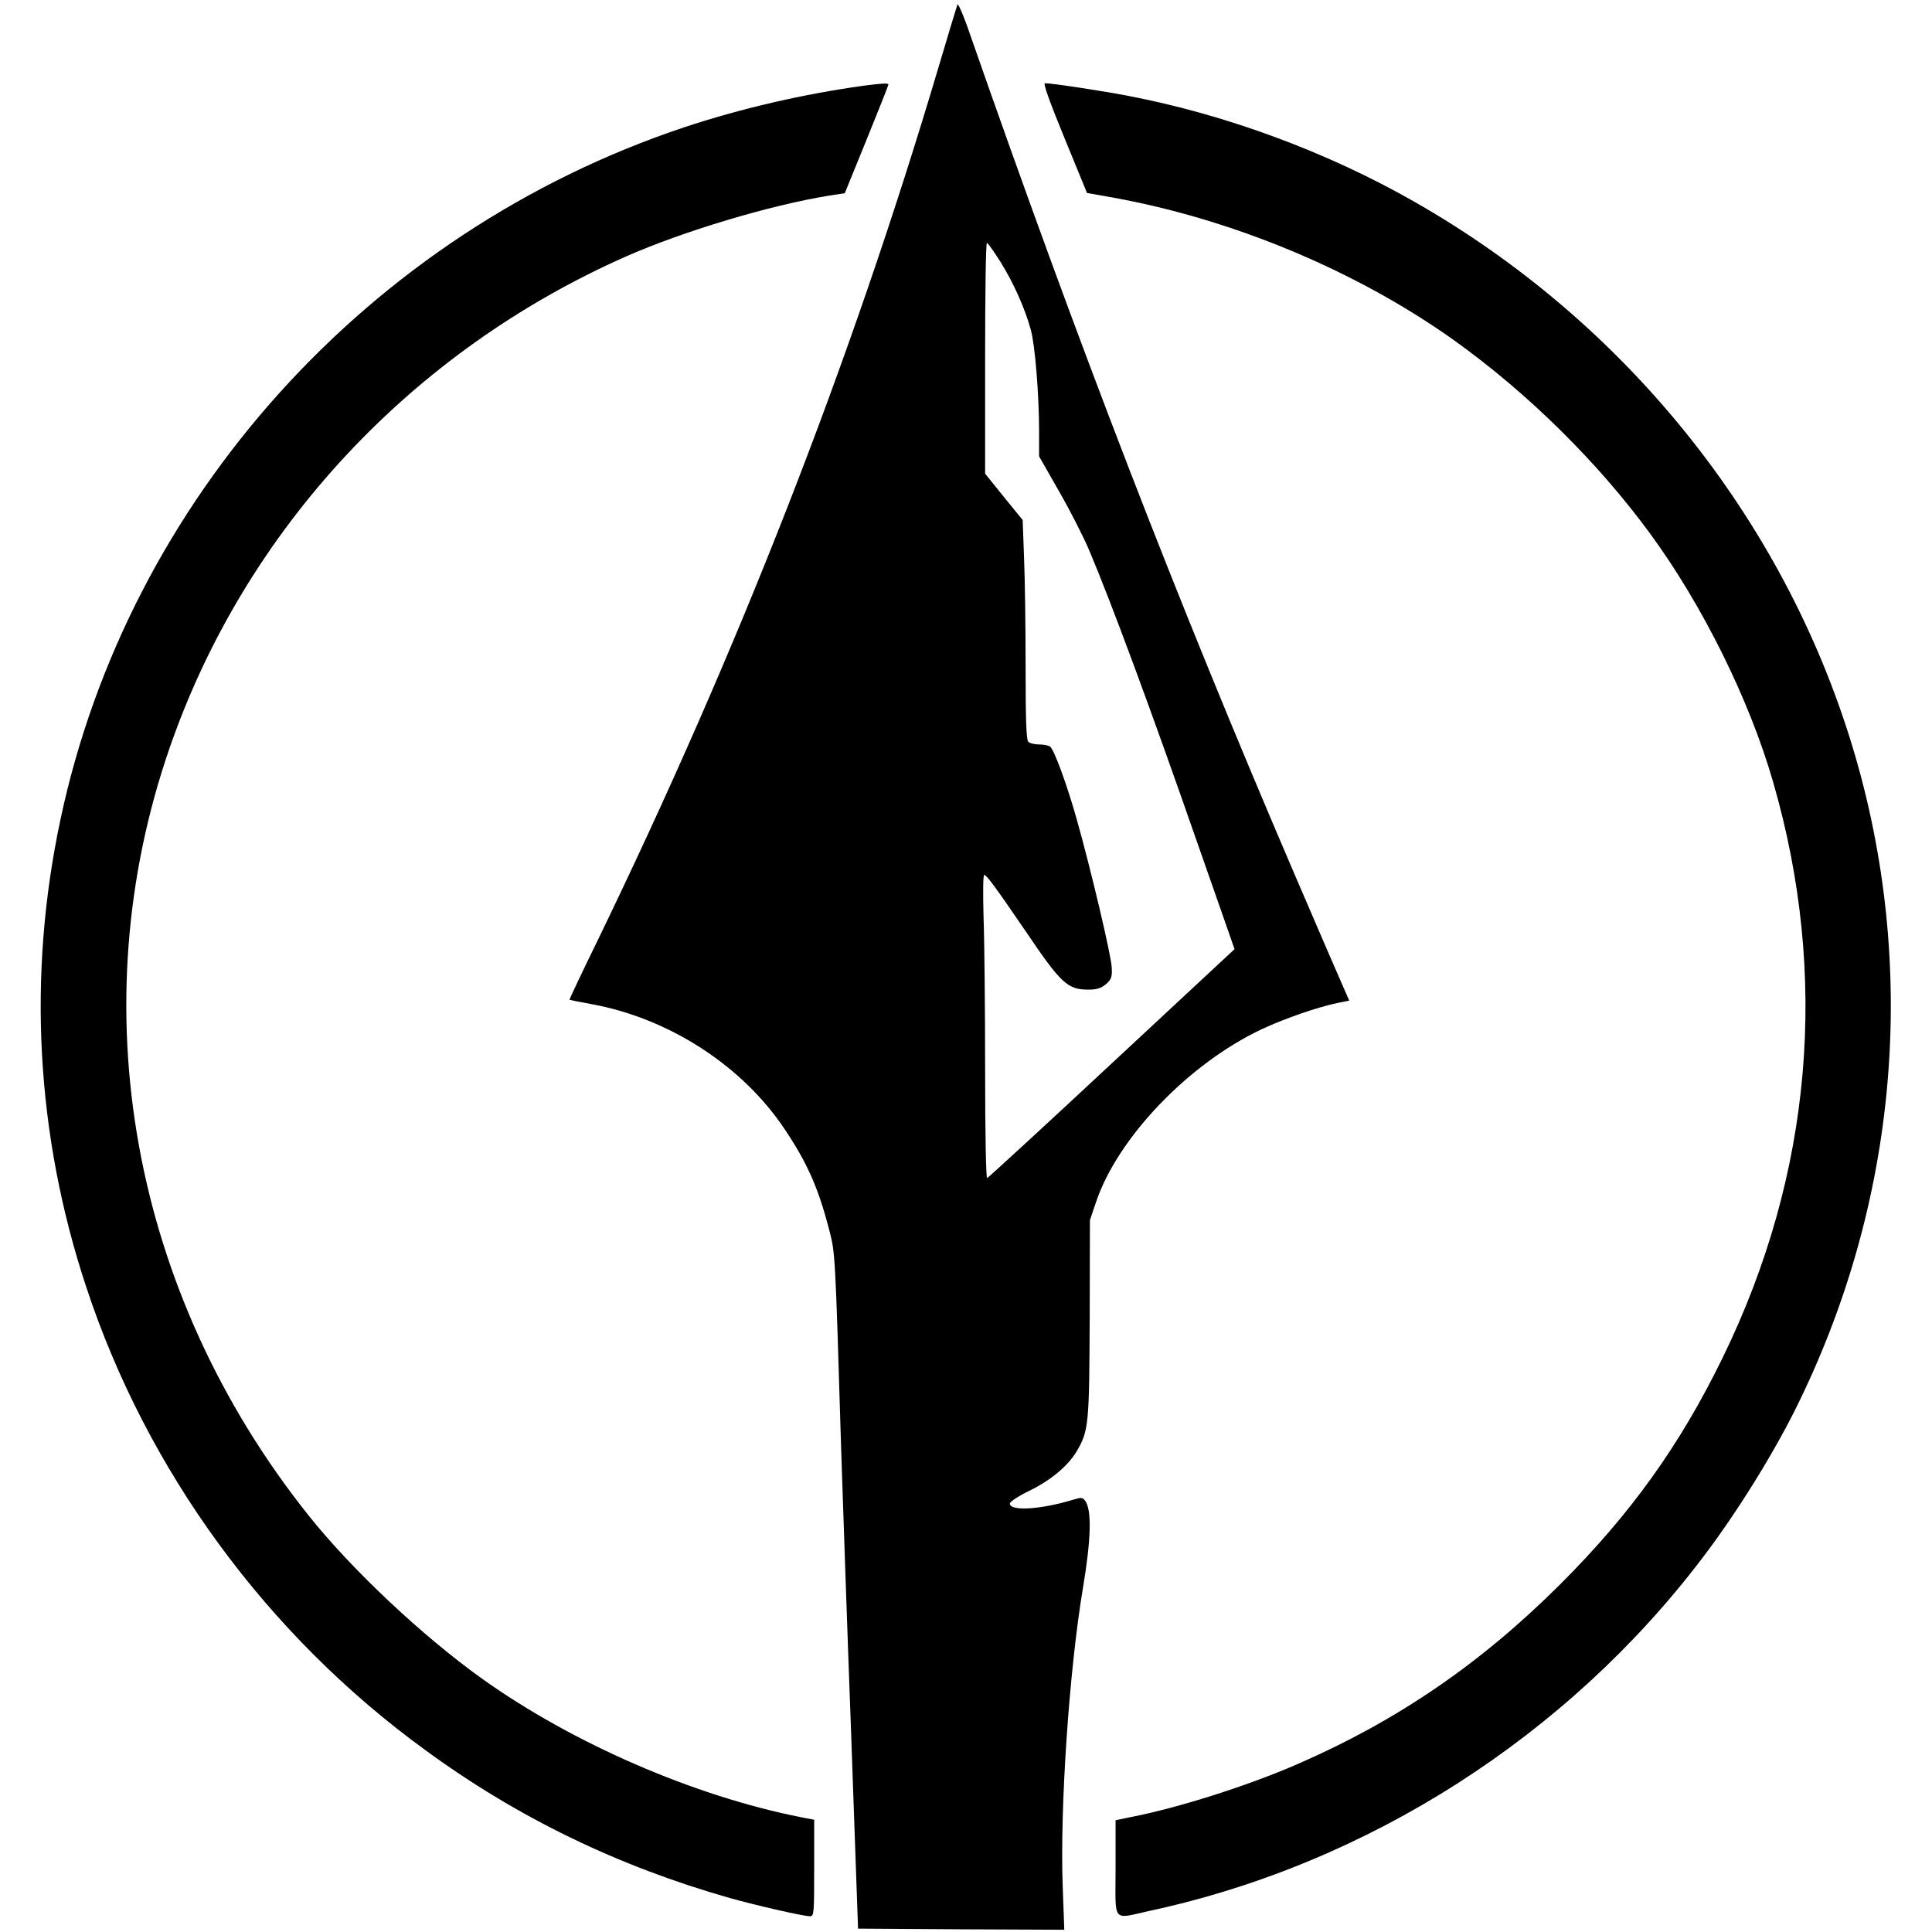 <?xml version="1.0" standalone="no"?>
<!DOCTYPE svg PUBLIC "-//W3C//DTD SVG 20010904//EN"
 "http://www.w3.org/TR/2001/REC-SVG-20010904/DTD/svg10.dtd">
<svg version="1.0" xmlns="http://www.w3.org/2000/svg"
 width="859pt" height="859pt" viewBox="0 0 859 859"
 preserveAspectRatio="xMidYMid meet">
<g transform="translate(0,859) scale(0.1,-0.1)"
fill="#000000" stroke="none">
<path d="M4257 8570 c-3 -8 -42 -136 -86 -285 -391 -1315 -889 -2589 -1520
-3889 -67 -137 -120 -250 -119 -251 2 -1 44 -10 95 -19 345 -62 673 -273 862
-557 100 -149 149 -260 197 -444 28 -109 27 -93 54 -980 7 -209 26 -774 44
-1255 l31 -875 458 -3 459 -2 -7 192 c-13 350 29 964 90 1328 36 214 40 346
10 387 -12 16 -17 16 -57 4 -143 -43 -278 -51 -278 -16 0 8 38 33 85 56 97 47
173 111 212 176 54 92 56 121 58 593 l1 435 27 80 c96 286 412 616 737 769
103 48 245 97 334 116 l55 11 -25 57 c-14 31 -113 260 -220 509 -526 1226
-957 2343 -1442 3733 -27 80 -53 138 -55 130z m191 -1144 c57 -91 109 -206
135 -302 19 -67 37 -290 37 -456 l0 -107 89 -156 c49 -85 110 -205 136 -267
97 -230 276 -713 476 -1288 61 -173 123 -352 139 -397 l29 -83 -545 -507
c-300 -280 -550 -509 -555 -511 -5 -2 -9 194 -9 485 0 268 -3 572 -7 676 -3
110 -2 187 3 187 11 -1 48 -51 186 -253 156 -231 185 -257 277 -257 38 0 56 6
78 24 24 21 28 31 26 73 -1 50 -94 443 -157 665 -44 155 -100 308 -118 319 -7
5 -29 9 -48 9 -20 0 -41 5 -48 12 -9 9 -12 97 -12 333 0 177 -3 396 -7 487
l-6 166 -84 103 -83 103 0 513 c0 282 3 513 8 513 4 0 31 -38 60 -84z"/>
<path d="M3840 8209 c-273 -38 -548 -102 -798 -185 -1402 -468 -2471 -1654
-2773 -3077 -148 -694 -109 -1404 114 -2078 270 -819 803 -1548 1509 -2061
410 -300 857 -516 1353 -657 121 -34 328 -81 357 -81 17 0 18 13 18 214 l0
215 -57 11 c-477 94 -1017 329 -1418 615 -266 190 -581 486 -773 727 -789 990
-1018 2262 -616 3418 336 966 1071 1757 2028 2180 254 112 641 228 901 270
l71 11 97 238 c53 131 97 241 97 245 0 7 -25 6 -110 -5z"/>
<path d="M4733 7976 l100 -244 96 -17 c542 -95 1098 -326 1536 -638 327 -234
639 -541 875 -864 230 -315 438 -734 543 -1098 251 -864 174 -1746 -223 -2560
-190 -390 -410 -697 -724 -1010 -353 -352 -723 -605 -1166 -798 -222 -97 -534
-196 -747 -237 l-63 -13 0 -213 c0 -250 -19 -227 156 -189 967 209 1855 777
2457 1573 145 191 302 442 406 649 462 923 554 1978 256 2958 -308 1013 -1012
1887 -1950 2420 -386 220 -836 386 -1270 469 -120 23 -338 56 -369 56 -9 0 21
-83 87 -244z"/>
</g>
</svg>
